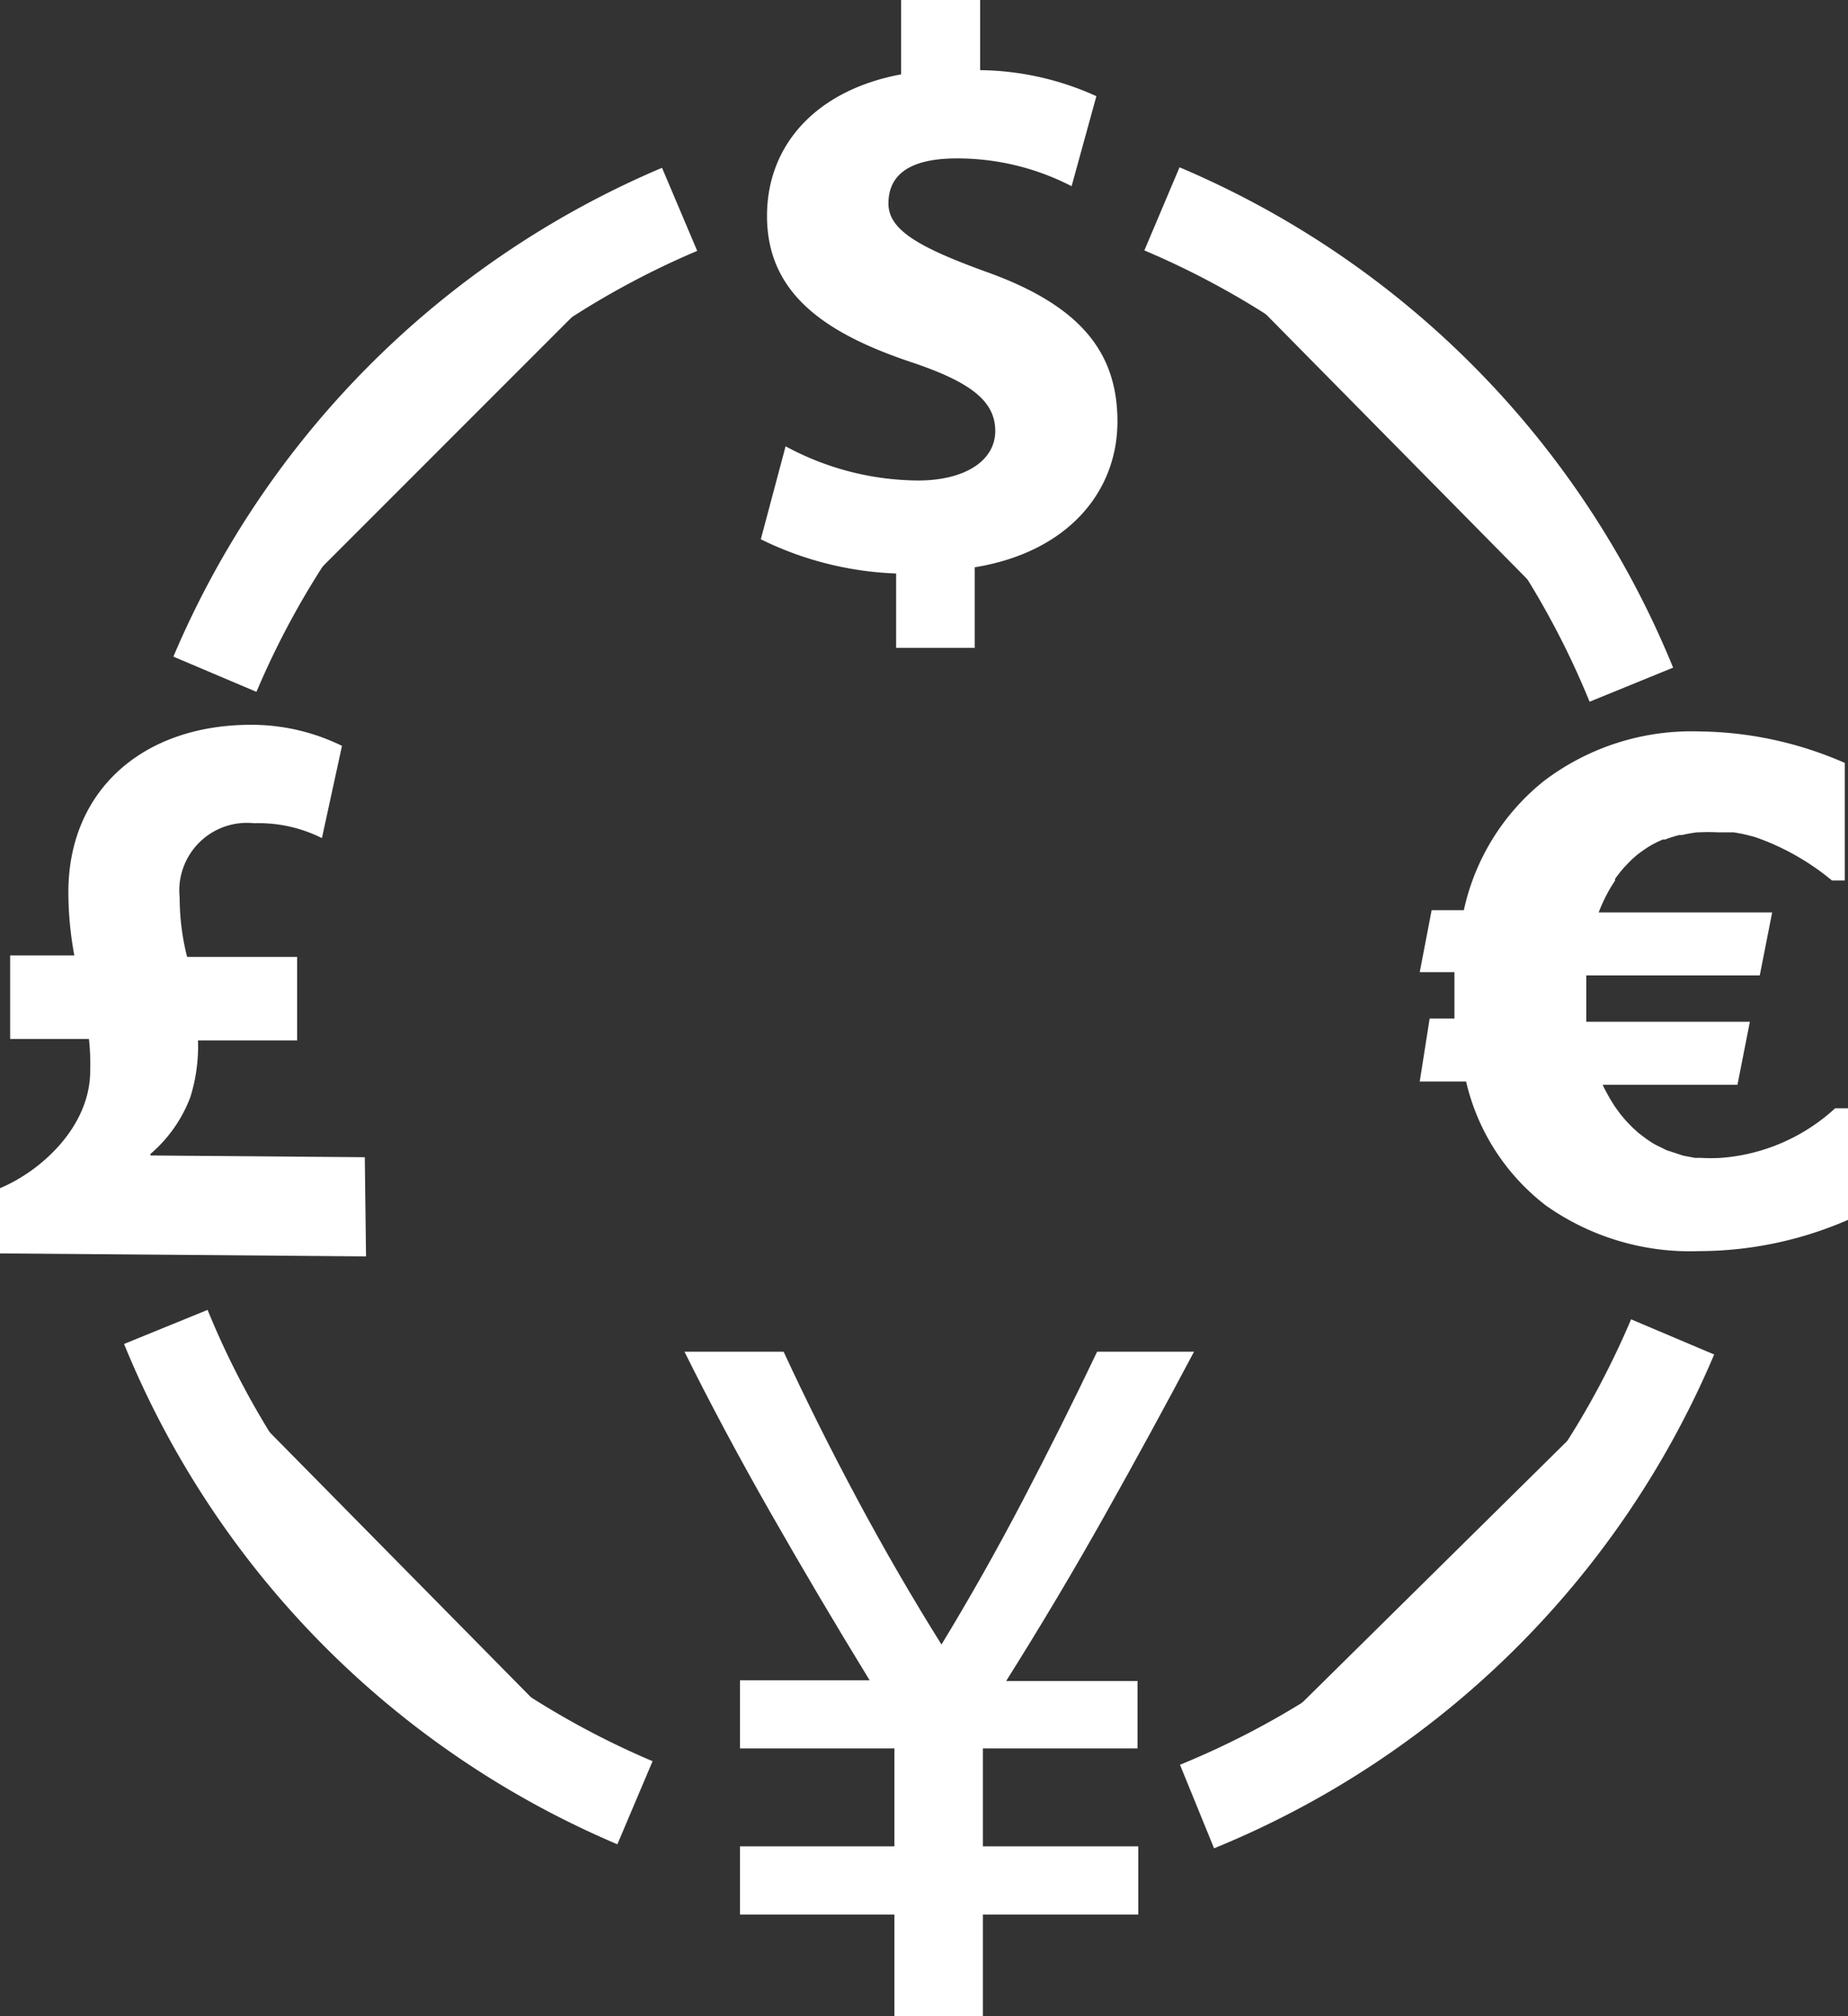 <?xml version="1.0" encoding="UTF-8" standalone="no"?>
<svg
   xmlns:dc="http://purl.org/dc/elements/1.1/"
   xmlns:cc="http://creativecommons.org/ns#"
   xmlns:rdf="http://www.w3.org/1999/02/22-rdf-syntax-ns#"
   xmlns:svg="http://www.w3.org/2000/svg"
   xmlns="http://www.w3.org/2000/svg"
   xmlns:sodipodi="http://sodipodi.sourceforge.net/DTD/sodipodi-0.dtd"
   xmlns:inkscape="http://www.inkscape.org/namespaces/inkscape"
   id="Layer_1"
   data-name="Layer 1"
   viewBox="0 0 82.022 89.447"
   version="1.1"
   sodipodi:docname="leading_forex.svg"
   inkscape:version="0.91 r13725"
   width="82.022"
   height="89.447">
  <rect x="0" y="0" width="82.022" height="89.447" fill="#333333" stroke="none"/>
  <sodipodi:namedview
     pagecolor="#000000"
     bordercolor="#666666"
     borderopacity="1"
     objecttolerance="10"
     gridtolerance="10"
     guidetolerance="10"
     inkscape:pageopacity="0"
     inkscape:pageshadow="2"
     inkscape:window-width="1920"
     inkscape:window-height="993"
     id="namedview3831"
     showgrid="false"
     inkscape:zoom="1.6857143"
     inkscape:cx="-199.96896"
     inkscape:cy="38.140001"
     inkscape:window-x="0"
     inkscape:window-y="24"
     inkscape:window-maximized="1"
     inkscape:current-layer="_31"
     showborder="true"
     fit-margin-top="0"
     fit-margin-left="0"
     fit-margin-right="0"
     fit-margin-bottom="0" />
  <defs
     id="defs3797">
    <style
       id="style3795">.cls-1{fill:#f3f2f2;}.cls-2{fill:#c2c2c2;}.cls-3{fill:#2a3052;}.cls-4{fill:none;stroke:#2a3052;stroke-miterlimit:10;stroke-width:3.64px;}</style>
  </defs>
  <title
     id="title3799">leading_forex</title>
  <g
     id="_31"
     data-name="31"
     transform="translate(-29.122,-18.694)">
    <path
       class="cls-3"
       d="m 45.313,70.032 -9.515,-0.077 0,-0.066 a 6.193,6.193 0 0 0 1.771,-2.519 7.557,7.557 0 0 0 0.341,-2.519 l 4.4,0 0,-3.707 -4.884,0 a 10.78,10.78 0 0 1 -0.33,-2.629 3.003,3.003 0 0 1 3.3,-3.3 6.281,6.281 0 0 1 3.014,0.66 l 0.891,-4.092 a 9.141,9.141 0 0 0 -4.026,-0.935 c -4.807,0 -8.074,2.893 -8.118,7.337 a 15.323,15.323 0 0 0 0.264,2.893 l -2.849,0 0,3.707 3.498,0 a 10.373,10.373 0 0 1 0.055,1.419 c 0,2.42 -2.101,4.4 -4.004,5.203 l 0,2.893 16.247,0.132 z"
       id="path3805"
       inkscape:connector-curvature="0"
       style="fill:#ffffff;stroke-width:1.1" />
    <path
       class="cls-3"
       d="m 104.522,51.142 a 10.835,10.835 0 0 0 -6.875,2.2 10.065,10.065 0 0 0 -3.553,5.731 l -1.43,0 -0.528,2.75 1.54,0 c 0,0.275 0,0.561 0,0.847 0,0.286 0,0.462 0,0.693 l 0,0 c 0,0.165 0,0.352 0,0.517 l -1.1,0 -0.44,2.794 2.057,0 a 9.691,9.691 0 0 0 3.542,5.5 11.088,11.088 0 0 0 6.809,2.024 16.599,16.599 0 0 0 6.6,-1.386 l 0,-4.95 -0.572,0 a 8.415,8.415 0 0 1 -5.082,2.2 7.854,7.854 0 0 1 -0.869,0 l -0.264,0 -0.528,-0.099 -0.297,-0.099 -0.44,-0.143 -0.286,-0.143 a 3.003,3.003 0 0 1 -0.374,-0.198 l -0.275,-0.187 -0.33,-0.253 -0.253,-0.231 -0.297,-0.308 -0.231,-0.275 -0.264,-0.363 -0.198,-0.319 c -0.11,-0.198 -0.231,-0.407 -0.33,-0.627 l 5.984,0 0.462,-2.343 0.088,-0.451 -7.26,0 c 0,-0.286 0,-0.583 0,-0.891 0,-0.099 0,-0.198 0,-0.297 0,-0.286 0,-0.572 0,-0.869 l 7.7,0 0.55,-2.794 -7.7,0 a 7.326,7.326 0 0 1 0.352,-0.781 6.501,6.501 0 0 1 0.374,-0.627 l 0,-0.077 a 5.918,5.918 0 0 1 0.429,-0.539 l 0.055,-0.055 a 4.873,4.873 0 0 1 0.495,-0.473 l 0,0 a 6.061,6.061 0 0 1 0.55,-0.385 l 0,0 a 4.664,4.664 0 0 1 0.594,-0.297 l 0.099,0 a 5.632,5.632 0 0 1 0.627,-0.198 l 0.121,0 a 6.171,6.171 0 0 1 0.682,-0.121 l 0.099,0 a 7.205,7.205 0 0 1 0.781,0 l 0.55,0 0.187,0 0.374,0.066 0.231,0.055 0.341,0.088 0.242,0.088 a 11,11 0 0 1 3.168,1.837 l 0.572,0 0,-5.214 a 16.5,16.5 0 0 0 -6.479,-1.397 z"
       id="path3807"
       inkscape:connector-curvature="0"
       style="fill:#ffffff;stroke-width:1.1" />
    <path
       class="cls-3"
       d="m 72.823,30.727 c -3.025,-1.1 -4.268,-1.87 -4.268,-3.003 0,-1.133 0.737,-2.002 3.036,-2.002 a 11.066,11.066 0 0 1 5.093,1.232 l 1.1,-3.993 a 12.782,12.782 0 0 0 -5.159,-1.155 l 0,-3.113 -3.509,0 0,3.3 c -3.773,0.704 -5.951,3.135 -5.951,6.281 0,3.432 2.563,5.192 6.347,6.468 2.651,0.88 3.784,1.727 3.784,3.069 0,1.342 -1.375,2.2 -3.432,2.2 a 12.507,12.507 0 0 1 -5.874,-1.518 l -1.1,4.125 a 14.762,14.762 0 0 0 6.006,1.518 l 0,3.3 3.487,0 0,-3.575 c 4.136,-0.671 6.336,-3.355 6.336,-6.468 0,-3.113 -1.694,-5.181 -5.896,-6.666 z"
       id="path3809"
       inkscape:connector-curvature="0"
       style="fill:#ffffff;stroke-width:1.1" />
    <g
       id="layer1"
       transform="matrix(1.1,0,0,1.1,-7.081,-9.34)"
       style="fill:#ffffff">
      <g
         id="g4305"
         style="fill:#ffffff">
        <g
           id="g4345"
           style="fill:#ffffff">
          <g
             id="text2994"
             style="fill:#ffffff">
            <g
               id="text3780"
               style="fill:#ffffff">
              <path
                 id="path3785"
                 class="cls-3"
                 d="m 69,106.8 0,-4.1 -6.23,0 0,-2.75 6.23,0 0,-3.95 -6.23,0 0,-2.75 5.23,0 Q 65.91,89.84 64,86.49 62.09,83.14 60.53,80 l 4,0 q 1.39,3 3,6 1.61,3 3.37,5.81 1.71,-2.81 3.28,-5.81 1.57,-3 3,-6 l 3.91,0 q -1.7,3.21 -3.58,6.56 -1.88,3.35 -4,6.72 l 5.3,0 0,2.72 -6.24,0 0,3.95 6.27,0 0,2.75 -6.27,0 0,4.1 z"
                 inkscape:connector-curvature="0"
                 style="fill:#ffffff" />
            </g>
          </g>
        </g>
      </g>
    </g>
    <path
       class="cls-4"
       d="m 38.661,48.606 a 38.863,38.863 0 0 1 20.625,-20.625"
       id="path3817"
       inkscape:connector-curvature="0"
       style="fill:#ffffff;stroke:#ffffff;stroke-width:4.004px;stroke-miterlimit:10;stroke-opacity:1" />
    <path
       class="cls-4"
       d="m 57.305,98.67 a 38.863,38.863 0 0 1 -20.823,-21.109"
       id="path3819"
       inkscape:connector-curvature="0"
       style="fill:#ffffff;stroke:#ffffff;stroke-width:4.004px;stroke-miterlimit:10;stroke-opacity:1" />
    <path
       class="cls-4"
       d="m 103.36,78.004 a 38.863,38.863 0 0 1 -21.109,20.834"
       id="path3821"
       inkscape:connector-curvature="0"
       style="opacity:1;fill:#ffffff;fill-opacity:1;stroke:#ffffff;stroke-width:4.004px;stroke-miterlimit:10;stroke-opacity:1" />
    <path
       class="cls-4"
       d="m 80.694,27.96 a 38.863,38.863 0 0 1 20.834,21.109"
       id="path3823"
       inkscape:connector-curvature="0"
       style="fill:#ffffff;stroke:#ffffff;stroke-width:4.004px;stroke-miterlimit:10;stroke-opacity:1" />
  </g>
</svg>
